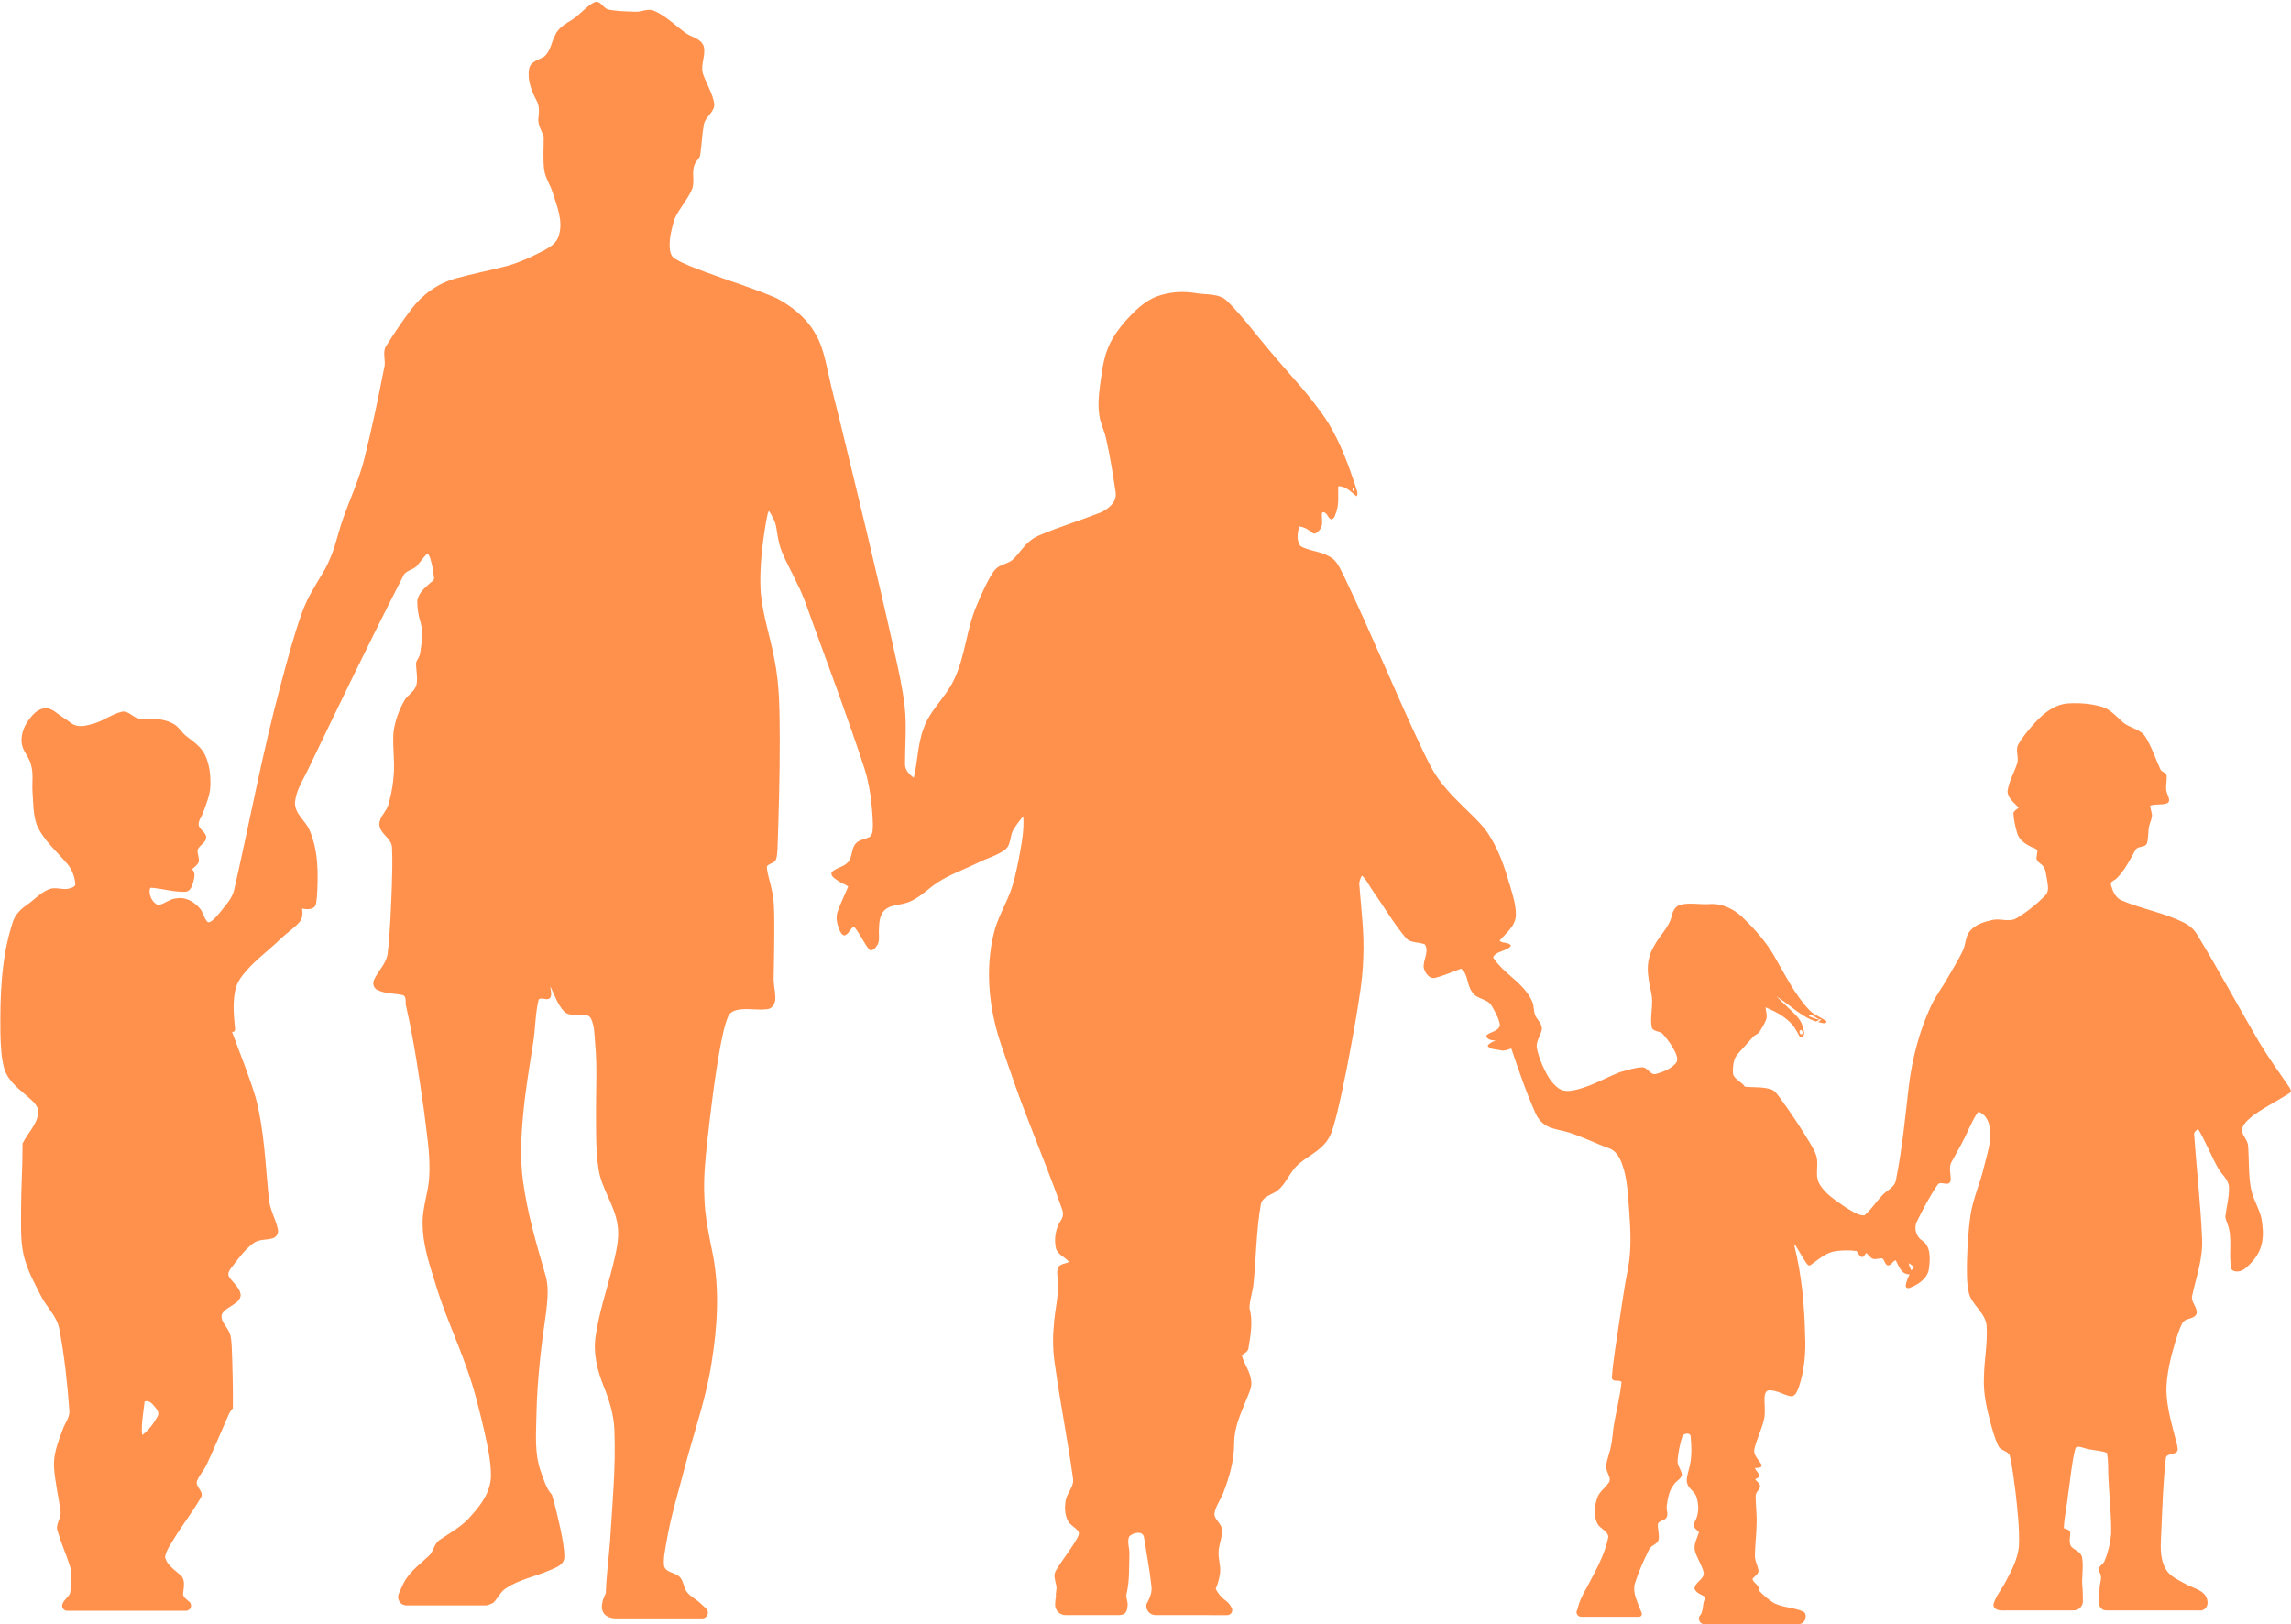 <?xml version="1.0" encoding="UTF-8" standalone="no"?><svg xmlns="http://www.w3.org/2000/svg" xmlns:xlink="http://www.w3.org/1999/xlink" fill="#ff914d" height="1601.8" preserveAspectRatio="xMidYMid meet" version="1" viewBox="42.7 28.7 2259.6 1601.8" width="2259.6" zoomAndPan="magnify"><g id="change1_1"><path d="m2300 1100c-9.76-14.162-19.804-28.14-28.723-42.829-20.574-35.021-39.738-70.855-60.839-105.56-2.963-5.414-7.537-9.803-13.023-12.567-19.933-10.315-42.516-13.735-62.976-22.697-5.5-2.807-8.15-9.104-9.646-14.746-1.325-3.647 3.334-4.46 5.3-6.369 8.093-8.007 13.293-18.323 18.764-28.154 2.308-4.659 9.774-1.795 11.484-7.053 1.482-5.414 0.869-11.128 2.023-16.599 0.955-3.847 3.092-7.523 2.793-11.598-0.527-2.893-1.353-5.728-1.795-8.606 5.386-1.838 11.284-0.442 16.656-2.223 3.761-1.809 1.439-6.269 0.385-9.09-2.778-5.884-0.071-12.41-0.812-18.565-0.684-3.049-4.816-3.12-6.027-5.756-4.958-10.714-8.563-22.127-14.804-32.214-5.101-8.05-15.687-8.549-22.426-14.561-6.397-5.514-12.025-12.567-20.431-15.074-10.9-3.22-22.469-4.075-33.768-3.334-13.008 0.983-23.737 9.589-32.214 18.836-6.041 6.796-12.125 13.721-16.613 21.657-3.22 5.998 1.054 12.809-1.183 19.007-2.95 9.076-8.107 17.525-9.39 27.1 0.171 7.067 6.768 11.412 11.042 16.257-1.867 1.553-4.346 2.75-5.257 5.129 0.228 6.782 1.838 13.45 3.747 19.947 1.681 6.269 7.366 10.273 12.837 13.151 2.365 1.311 5.699 1.539 7.11 4.203-0.114 2.322-0.698 4.602-0.94 6.939-0.071 2.978 2.493 4.787 4.616 6.412 4.787 3.377 4.673 9.931 5.785 15.117 0.713 5.186 2.479 11.569-1.809 15.716-8.321 8.492-17.71 16.015-27.883 22.155-7.266 4.659-15.915 0.185-23.751 1.867-8.307 1.81-17.297 4.388-22.839 11.313-4.36 5.329-3.818 12.681-6.625 18.708-4.36 9.304-9.916 17.967-14.96 26.9-5.386 9.646-12.239 18.437-16.855 28.51-11.356 24.72-18.294 51.335-21.586 78.306-3.633 30.932-6.511 62.049-12.68 92.611-1.169 7.822-9.518 10.344-14.006 15.801-5.913 6.226-10.558 13.735-17.154 19.263-6.625 0.256-12.168-4.417-17.739-7.409-9.56-6.796-20.36-13.008-26.444-23.409-4.189-6.882-1.895-15.088-2.322-22.626-0.271-6.91-4.203-12.795-7.523-18.579-9.047-14.989-18.779-29.579-29.094-43.727-2.493-3.12-4.659-6.939-8.549-8.449-8.421-2.864-17.497-1.809-26.159-2.721-3.206-4.716-9.389-6.682-11.64-12.054-0.584-7.281-0.014-15.886 5.514-21.315 4.688-5.329 9.603-10.458 14.248-15.829 1.681-2.166 4.901-2.465 6.283-4.944 2.294-3.505 4.417-7.138 6.084-10.971 2.08-4.203 0.257-8.82-0.171-13.151 12.139 5.044 24.763 11.826 30.989 24.036 1.439 1.667 2.066 6.155 5.086 4.973 3.662-1.909 1.411-6.34 0.812-9.332-1.81-8.364-8.877-13.664-14.576-19.377-3.876-3.719-7.893-7.266-11.598-11.128 13.137 8.079 24.036 20.004 39.054 24.791 1.197-0.584 2.422-1.154 3.662-1.71-3.776-0.641-7.266-1.995-10.686-3.576 0.898-2.736 3.633-0.57 5.2 0.257 2.308 1.154 4.331 3.419 7.224 2.864-1.14 0.983-2.251 1.994-3.32 3.034 2.265-0.556 7.708 2.935 8.321-1.012-5.485-4.203-12.467-6.283-17.254-11.427-14.676-15.701-23.922-35.278-34.708-53.615-8.25-14.048-19.192-26.316-30.918-37.529-8.549-8.321-20.289-13.892-32.4-13.065-9.461 0.598-19.064-1.553-28.41 0.513-4.916 1.097-7.765 5.813-8.805 10.415-2.479 12.096-12.552 20.289-17.91 31.018-5.543 9.062-6.91 20.032-5.229 30.405 0.67 8.677 4.232 16.998 3.533 25.789-0.029 8.007-2.009 16.186-0.057 24.093 2.308 4.075 8.193 2.707 10.971 6.241 4.73 5.372 8.948 11.284 12.068 17.738 1.496 3.377 3.177 7.851 0.242 10.999-4.944 5.414-12.082 8.264-19.007 10.216-6.041 2.009-8.349-6.939-14.276-6.44-7.409 0.271-14.462 2.864-21.571 4.716-13.721 5.414-26.644 12.923-40.948 16.841-6.312 1.567-13.806 3.263-19.52-0.812-7.722-5.5-12.182-14.291-15.972-22.711-2.408-5.827-4.702-11.783-5.699-18.024-0.456-6.169 3.876-11.27 5.001-17.126 0.655-4.602-2.807-8.193-5.101-11.74-3.576-4.887-1.867-11.484-4.631-16.684-8.207-18.009-27.855-26.587-38.298-42.843 3.106-6.839 13.664-5.656 17.667-11.555-2.337-4.004-8.221-1.838-11.299-4.958 6.354-7.423 15.587-14.191 16.114-24.791 0.342-11.042-3.576-21.586-6.554-32.058-4.516-15.673-9.988-31.217-18.536-45.194-5.229-9.133-12.837-16.528-20.275-23.837-10.643-10.33-21.415-20.659-30.22-32.656-6.782-8.905-11.384-19.163-16.285-29.137-26.8-56.479-50.281-114.47-77.209-170.87-4.046-7.38-6.853-16.57-15.046-20.432-8.763-5.2-19.577-5.2-28.353-10.159-4.075-5.4-3.063-13.307-1.083-19.406 4.873 0.698 9.261 3.135 12.88 6.383 2.536 2.265 5.542-1.083 7.138-2.978 4.431-4.83 1.268-11.569 2.522-17.254 4.901-0.997 5.072 5.4 8.848 6.91 3.576-0.67 4.089-4.901 5.201-7.722 2.707-8.093 1.425-16.642 1.752-24.948 7.694-0.299 12.638 5.827 18.194 9.959 1.881-3.177-0.328-6.668-1.054-9.845-7.11-21.6-15.103-43.143-26.957-62.648-16.043-25.076-36.973-46.434-56.066-69.131-14.49-16.912-27.598-35.064-43.385-50.822-8.363-8.249-20.859-6.041-31.417-8.036-12.738-2.151-25.974-1.14-38.142 3.249-9.988 3.804-18.237 10.928-25.618 18.48-7.038 7.266-13.55 15.174-18.594 23.994-5.87 10.33-8.677 22.084-10.273 33.782-1.838 13.735-4.46 27.684-2.251 41.561 1.154 7.865 5.087 14.946 6.668 22.725 3.961 17.34 6.682 34.95 9.361 52.532 1.61 9.717-7.167 16.727-15.074 20.189-18.978 7.452-38.512 13.436-57.376 21.201-4.517 1.838-9.019 3.932-12.666 7.238-5.984 5.001-10.045 11.797-15.558 17.226-3.833 3.818-9.361 4.745-13.949 7.252-4.289 2.308-6.853 6.625-9.204 10.7-4.93 8.762-9.019 17.967-12.894 27.242-10.629 24.108-11.398 51.435-23.267 75.101-7.993 16.414-22.825 28.638-29.108 45.992-6.184 15.858-6.041 33.212-9.974 49.554-4.388-3.263-8.891-7.893-8.634-13.749-0.043-19.021 1.766-38.099-0.385-57.077-2.151-18.237-6.212-36.175-10.201-54.071-16.841-75.77-35.235-151.18-53.586-226.61-3.761-15.687-8.135-31.231-11.412-47.032-3.291-14.462-6.141-29.55-14.462-42.117-8.705-14.077-22.198-24.592-36.617-32.328-23.01-9.973-47.104-17.126-70.556-25.96-10.13-3.918-20.546-7.409-29.864-13.065-4.061-2.394-4.816-7.58-5.072-11.854-0.228-9.432 2.166-18.707 4.973-27.627 4.602-10.102 12.51-18.351 16.912-28.553 3.505-8.235-0.926-17.582 3.135-25.618 1.411-3.22 4.901-5.372 5.215-9.09 1.411-9.774 1.681-19.705 3.491-29.422 1.353-7.965 10.956-12.139 10.244-20.773-1.71-10.173-7.494-19.106-10.914-28.724-3.177-9.119 2.807-18.351 0.613-27.513-2.465-7.708-11.327-8.933-17.254-12.88-10.586-7.452-19.79-17.169-31.816-22.369-6.24-2.636-12.495 1.468-18.822 0.969-8.577-0.356-17.24-0.399-25.689-2.052-5.642-0.741-7.822-9.56-14.134-7.409-8.62 4.346-14.447 12.595-22.64 17.639-6.355 3.847-13.265 7.908-16.371 15.046-3.605 6.825-4.317 15.516-10.415 20.802-5.471 3.534-13.892 4.83-15.188 12.481-1.852 10.871 2.408 21.785 7.48 31.246 2.907 5.243 2.394 11.327 1.724 17.04-0.869 6.682 3.263 12.339 5.215 18.38 0.114 10.942-0.883 21.928 0.499 32.827 1.14 8.15 6.269 14.918 8.477 22.74 4.274 13.322 10.244 27.413 6.098 41.561-1.838 7.48-8.748 11.868-15.103 15.231-12.666 6.497-25.66 12.681-39.566 16.015-15.658 3.989-31.545 7.081-47.118 11.398-17.482 4.759-32.913 15.872-43.755 30.291-8.705 11.427-16.698 23.366-24.35 35.52-5.029 6.54-0.399 14.974-2.479 22.341-5.941 30.177-12.196 60.326-19.705 90.146-6.511 25.803-19.235 49.483-26.017 75.186-3.505 12.88-7.908 25.66-14.889 37.13-7.58 12.609-15.573 25.148-20.488 39.11-8.136 22.654-14.219 45.964-20.474 69.174-18.223 67.164-30.804 135.67-46.277 203.47-1.254 5.899-4.517 11.113-8.335 15.701-4.303 5.186-8.164 10.843-13.379 15.188-1.439 0.997-3.591 2.906-5.101 0.969-3.305-3.719-3.918-9.076-7.124-12.88-5.557-6.454-13.963-11.527-22.782-9.917-6.811 0.185-11.854 5.585-18.38 6.639-5.956-2.294-9.731-10.458-8.007-16.513l0.898-0.613c11.427 0.869 22.626 4.431 34.152 3.989 4.673-0.442 6.483-5.642 7.566-9.489 1.026-4.189 2.65-9.432-1.197-12.695 2.351-2.223 5.371-4.075 6.582-7.209 0.826-3.861-1.325-7.566-1.126-11.427 1.282-5.215 8.235-7.024 8.534-12.681-0.043-5.471-6.91-7.523-7.48-12.752-0.114-4.231 2.907-7.58 4.26-11.384 3.163-8.819 7.081-17.639 7.323-27.156 0.299-10.344-0.812-21.044-5.414-30.433-3.833-7.708-11.056-12.795-17.739-17.838-5.286-3.776-8.121-10.287-14.191-13.065-9.66-5.101-20.802-4.631-31.374-4.574-6.996 0.071-11.156-7.965-18.28-6.967-10.629 2.465-19.363 9.845-30.006 12.324-6.397 1.852-14.006 3.505-19.862-0.727-5.158-3.975-10.8-7.238-15.943-11.227-3.163-2.351-7.053-4.36-11.099-3.647-6.597 0.898-11.37 6.127-15.088 11.227-4.987 6.654-8.136 15.088-7.024 23.495 1.069 7.979 7.808 13.65 9.261 21.514 2.522 8.805 0.627 18.009 1.411 27 0.769 10.558 0.541 21.457 4.061 31.573 6.497 15.174 19.505 25.945 29.906 38.341 4.83 5.457 7.48 12.652 8.193 19.847 0.228 2.907-2.963 3.904-5.2 4.474-6.582 2.38-13.578-1.61-20.161 0.827-8.492 3.021-14.547 10.073-21.771 15.16-6.639 4.431-12.638 10.387-14.846 18.294-11.37 35.235-12.31 72.707-11.897 109.4 0.385 11.74 0.712 23.694 4.046 35.05 4.246 12.552 15.687 20.26 25.119 28.724 4.16 3.804 9.076 8.592 8.093 14.804-1.61 11.398-10.643 19.534-15.445 29.493 0.128 21.415-1.354 42.872-1.439 64.329 0.214 17.154-1.225 34.822 4.118 51.406 3.491 11.712 9.389 22.497 14.86 33.368 5.571 11.826 16.513 20.902 18.836 34.252 4.915 26.102 7.808 52.575 9.717 79.047 1.126 7.395-4.331 13.122-6.497 19.705-4.417 11.911-9.347 24.208-8.534 37.159 0.955 14.476 4.445 28.638 6.354 43 1.368 6.996-5.471 13.037-2.778 20.061 3.377 11.598 8.349 22.668 12.039 34.18 2.736 7.979 1.24 16.542 0.541 24.749-0.057 5.272-5.728 7.622-7.523 12.168-0.012 0.022-0.024 0.044-0.036 0.067-1.788 3.288 0.663 7.292 4.406 7.292h117.09c4.858 0 6.917-6.141 3.073-9.112-0.043-0.033-0.086-0.067-0.129-0.1-2.436-2.223-6.212-4.402-5.728-8.207 0.741-6.084 2.55-14.262-3.362-18.38-5.514-4.958-12.78-9.503-14.462-17.197 1.168-6.924 5.742-12.652 9.147-18.622 8.477-13.735 18.48-26.501 26.501-40.506 2.85-6.212-6.625-10.202-3.947-16.385 2.479-5.614 6.796-10.173 9.375-15.73 6.554-14.12 12.609-28.467 18.864-42.715 2.009-4.403 3.434-9.218 6.939-12.709 0.214-19.505-0.285-39.011-1.012-58.487-0.399-6.426-0.214-13.35-3.847-18.964-2.579-4.801-7.637-9.361-5.998-15.316 2.636-4.944 8.207-7.024 12.481-10.216 3.234-2.223 6.796-5.585 5.97-9.917-1.553-6.996-7.908-11.242-11.498-17.069-1.425-2.707 0.257-5.771 1.895-7.95 6.839-8.791 13.279-18.209 22.312-24.92 5.585-4.232 13.037-2.792 19.334-4.915 3.776-1.211 5.699-5.528 4.673-9.247-2.237-10.059-7.936-19.178-8.777-29.593-3.462-33.297-4.388-67.136-12.98-99.664-6.668-22.042-15.359-43.385-23.381-64.942 4.231 0.413 2.75-4.061 2.664-6.668-1.154-11.769-1.923-23.822 0.769-35.435 1.681-7.081 6.141-13.051 10.857-18.408 10.258-11.598 22.911-20.702 33.91-31.531 5.913-5.585 12.88-10.03 18.28-16.157 3.348-3.605 3.32-8.848 2.636-13.407 3.733 0.883 7.979 1.012 11.427-0.94 3.163-2.479 2.508-7.124 3.22-10.657 1.297-22.298 1.71-45.707-7.651-66.495-4.146-9.033-14.177-15.445-13.992-26.216 0.741-11.769 7.637-21.87 12.567-32.243 30.647-63.902 61.508-127.75 93.851-190.82 2.294-6.511 10.501-6.255 14.39-11.227 3.277-3.79 5.899-8.121 9.66-11.456 2.037 1.24 2.55 3.619 3.248 5.742 1.667 5.77 2.721 11.726 3.334 17.696 0.784 2.878-2.408 4.132-4.046 5.785-5.542 5.001-12.139 10.515-12.424 18.636 0.185 6.44 1.026 12.966 3.063 19.106 2.978 10.173 1.354 20.959-0.228 31.231-0.342 3.548-3.12 6.112-4.018 9.461-0.071 7.195 1.867 14.433 0.413 21.614-1.639 6.867-8.891 9.917-12.068 15.858-5.115 9.062-8.805 18.992-10.387 29.294-1.054 9.005-0.142 18.08 0.128 27.1 0.955 15.345-1.083 30.804-5.257 45.565-1.767 7.252-9.133 12.196-9.019 20.033 0.37 9.347 11.968 13.222 12.467 22.569 0.684 13.379 0.142 26.786-0.2 40.179-0.94 21.4-1.553 42.843-4.032 64.144-1.126 10.144-9.375 17.183-13.393 26.116-1.781 3.491-0.655 8.178 2.963 10.002 8.022 4.217 17.425 3.305 26.017 5.443 3.377 2.508 1.425 7.494 2.622 11.071 7.623 33.354 12.481 67.25 17.382 101.09 2.536 22.298 6.768 44.61 5.357 67.15-0.898 15.331-6.782 29.992-6.526 45.451-0.071 19.135 5.685 37.586 11.412 55.638 8.649 30.234 22.17 58.73 32.485 88.38 7.167 19.691 11.968 40.136 16.855 60.497 3.192 14.718 6.668 29.579 6.668 44.738-0.257 15.046-9.29 27.94-19.064 38.64-8.421 10.458-20.417 16.869-31.345 24.278-5.813 3.676-5.97 11.541-10.942 15.943-7.851 7.309-16.684 13.863-22.597 22.982-2.236 3.495-4.844 9.167-7.003 14.304-2.294 5.459 1.728 11.484 7.649 11.484h78.555c3.002-0.732 6.073-1.466 8.251-3.804 3.79-4.317 6.255-9.874 11.256-13.037 13.108-8.862 29.066-11.555 43.356-17.881 5.97-2.536 14.262-5.286 14.291-13.136-0.1-8.848-1.838-17.625-3.591-26.259-2.693-11.74-5.143-23.566-8.734-35.064-5.799-6.355-7.993-14.918-10.914-22.811-6.568-18.209-4.56-37.885-4.303-56.849 0.741-33.967 4.688-67.72 9.674-101.3 1.311-12.268 2.75-25.09-1.24-37.03-8.734-30.006-17.553-60.154-21.671-91.215-3.021-21.714-1.938-43.741 0.114-65.483 2.166-23.751 6.141-47.274 9.86-70.812 2.265-14.191 2.023-28.781 5.414-42.786 3.206-2.935 8.877 2.052 11.669-2.123 1.61-3.362-0.014-7.324-0.157-10.885 4.132 8.306 6.981 17.568 13.379 24.535 4.118 4.274 10.558 3.776 15.986 3.405 3.904-0.356 8.891-0.086 10.814 3.989 3.704 7.737 3.277 16.613 4.089 24.977 2.094 21.799 0.698 43.727 0.826 65.597 0.114 19.42-0.499 39.025 2.593 58.274 3.063 19.121 15.815 35.05 18.594 54.242 2.223 13.45-1.411 26.886-4.474 39.894-5.742 23.281-13.607 46.106-17.055 69.9-2.707 16.969 1.624 34.095 7.95 49.782 5.528 13.664 9.916 27.969 10.501 42.801 1.51 36.631-2.052 73.206-4.274 109.74-1.296 17.112-3.647 34.138-4.175 51.321-8.569 16.89-1.824 24.188 9.129 24.851h85.965c4.985 0 7.53-6.027 4.022-9.569-2.21-2.231-4.676-4.268-6.931-6.364-5.015-4.317-11.926-7.309-14.319-13.934-1.496-4.645-2.607-10.159-7.238-12.738-4.431-2.835-11.626-3.163-13.151-9.133-0.883-7.508 0.94-14.96 2.123-22.326 4.36-27.042 12.866-53.159 19.548-79.66 8.891-32.955 20.232-65.384 25.304-99.251 5.557-34.779 7.808-70.498 1.211-105.31-3.747-18.878-8.021-37.785-8.449-57.106-0.997-18.594 0.898-37.144 2.921-55.595 3.605-31.944 7.338-63.916 13.293-95.532 1.895-9.076 3.519-18.337 7.167-26.928 1.368-3.833 5.3-5.785 9.033-6.597 9.916-2.023 20.061 0.584 30.02-0.784 5.158-0.755 7.751-6.326 7.537-11.085 0.029-7.195-2.137-14.234-1.61-21.458 0.313-18.052 0.713-36.104 0.584-54.156-0.128-10.544-0.057-21.215-2.622-31.502-1.396-7.508-4.346-14.789-4.716-22.412 2.052-3.277 7.124-2.978 8.862-6.654 1.354-3.277 1.311-6.967 1.667-10.444 1.168-36.161 2.308-72.322 2.208-108.51-0.185-26.259 0.029-52.76-5.229-78.606-4.118-22.298-11.64-43.954-13.607-66.623-1.282-23.11 1.453-46.263 5.314-69.017 0.955-3.633 0.926-7.665 2.864-10.943 3.362 5.243 6.469 10.914 7.366 17.169 1.225 7.551 2.194 15.245 5.115 22.383 4.36 10.928 10.244 21.144 15.146 31.83 7.394 14.048 11.74 29.379 17.411 44.154 16.257 44.468 32.77 88.864 47.631 133.83 6.768 19.192 9.19 39.623 9.86 59.855-0.37 4.075 0.57 9.404-3.078 12.267-4.289 2.579-9.988 2.465-13.536 6.326-5.172 5.172-3.149 13.778-8.235 18.992-4.403 4.688-11.584 5.144-15.972 9.717-0.997 4.303 4.032 6.511 6.896 8.62 2.864 2.322 6.739 3.035 9.518 5.372-3.206 8.164-7.338 15.958-10.202 24.264-2.308 5.884-0.826 12.396 1.382 18.081 1.054 2.351 2.265 5.172 5.029 5.956 4.103-1.125 5.457-5.87 8.663-8.278 1.98-0.385 2.664 2.194 3.847 3.32 4.374 6.112 7.338 13.208 12.225 18.95 2.75 2.009 5.514-1.382 7.024-3.42 3.804-4.502 2.009-10.657 2.408-15.986 0.214-6.853 0.427-14.917 5.87-19.89 5.941-5.072 14.276-4.574 21.358-6.924 11.854-3.647 20.289-13.265 30.39-19.918 12.766-8.349 27.314-13.265 40.906-20.018 8.648-4.26 18.337-6.711 26.088-12.652 6.141-4.973 4.217-13.849 8.292-19.99 2.807-4.502 5.927-8.834 9.461-12.795 1.026 14.832-2.08 29.479-4.787 43.969-2.237 10.714-4.46 21.5-8.392 31.744-5.172 13.122-12.367 25.49-15.787 39.267-9.005 36.503-4.844 75.286 7.195 110.59 8.691 25.276 17.183 50.637 27.114 75.471 10.928 28.638 22.654 57.006 32.699 85.972 1.653 3.647 1.482 7.936-0.841 11.27-5.329 7.851-7.01 18.095-5.129 27.327 1.539 6.925 9.261 8.919 13.108 14.048-3.533 1.524-7.922 1.624-10.6 4.702-1.553 2.95-1.183 6.355-0.926 9.56 2.394 16.285-2.75 32.314-3.548 48.542-1.425 13.806-0.727 27.726 1.51 41.404 5.087 36.204 12.31 72.08 17.268 108.3 1.724 7.737-4.417 13.664-6.625 20.502-1.71 7.309-1.738 15.416 1.767 22.241 2.351 4.289 7.167 6.297 10.145 10.073 1.496 2.308 0.085 4.83-1.012 6.981-6.212 11.113-14.533 20.902-20.987 31.873-2.892 4.645-0.584 9.988 0.328 14.846 0.926 3.747-1.111 7.523-0.185 11.27-0.407-0.21-0.717 3.122-0.937 6.963-0.338 5.91 4.359 10.888 10.278 10.887 11.216-0.002 30.128-0.002 51.251-0.002 5.507 2e-4 9.562-0.574 9.976-9.971 0.167-3.773-1.647-7.188-1.209-10.371 3.263-12.994 2.536-26.472 2.963-39.737 0.314-5.713-2.422-11.626-0.356-17.14 3.662-4.36 14.177-6.682 14.875 1.268 2.465 15.673 5.486 31.303 7.167 47.104 1.083 6.483-1.938 12.581-4.873 18.138-0.027 0.008-0.057 0.137-0.089 0.361-0.784 5.479 3.578 10.35 9.113 10.351 39.179 0.006 70.651 0.032 70.651 0.032h0.002c3.54 0 5.982-3.649 4.529-6.877-1.384-3.075-3.547-5.774-6.367-7.741-4.078-2.846-7.371-7.069-9.534-11.329 2.123-4.488 3.206-9.375 4.118-14.205 1.311-7.209-1.496-14.262-1.297-21.443-0.043-7.737 3.975-14.975 3.348-22.754-0.314-6.226-7.437-9.503-7.494-15.73 1.339-7.508 6.141-13.749 8.905-20.731 6.07-15.644 10.657-32.158 10.657-49.055-0.043-15.359 6.682-29.436 12.296-43.371 2.208-5.799 5.628-11.698 4.417-18.138-0.94-9.09-7.152-16.399-9.261-25.119 2.864-1.681 6.426-3.405 6.697-7.181 2.037-12.766 4.545-26.131 0.955-38.854 0.028-8.136 3.12-15.944 3.932-24.022 2.679-26.188 2.693-52.703 7.266-78.677 1.311-6.568 8.42-8.734 13.536-11.598 8.335-4.588 12.139-13.749 17.553-21.058 7.908-11.712 22.383-16.128 31.488-26.686 7.409-7.537 9.176-18.337 11.968-28.097 7.494-30.32 13.094-61.066 18.551-91.799 3.533-21.272 7.409-42.587 7.907-64.187 1.126-23.822-2.094-47.531-3.847-71.225-0.555-3.391 1.04-6.526 2.465-9.461 4.773 4.004 7.124 10.173 10.828 15.132 10.871 15.373 20.318 31.815 32.456 46.263 4.759 5.585 12.966 3.804 18.95 6.554 4.36 7.295-2.052 15.231-1.24 22.868 1.211 5.015 5.3 11.356 11.284 10.059 8.82-2.194 17.112-6.084 25.689-9.062 6.868 5.329 5.528 15.673 10.444 22.497 4.175 8.05 15.829 6.54 19.876 14.59 3.22 5.927 7.067 11.897 7.894 18.75-1.468 6.155-9.504 6.212-13.464 10.088 0.342 4.217 5.827 5.029 9.29 4.83-2.878 1.368-6.184 2.408-7.979 5.258 2.664 4.046 8.406 3.32 12.581 4.388 3.761 1.012 7.295-0.427 10.757-1.767 7.394 21.814 14.804 43.67 24.264 64.7 2.707 5.656 7.309 10.544 13.222 12.894 5.97 2.451 12.453 3.277 18.636 5.101 14.034 4.374 27.199 11.071 41.02 16.043 8.449 3.548 11.626 13.037 14.02 21.13 3.69 13.322 4.046 27.27 5.2 40.963 1.254 18.921 2.365 38.142-1.382 56.878-3.69 17.995-5.899 36.247-8.834 54.384-2.465 17.596-5.742 35.121-6.967 52.874 1.054 4.773 7.295 1.14 9.56 4.061-1.567 15.345-5.728 30.277-8.022 45.522-0.969 8.592-1.71 17.297-4.431 25.575-1.482 5.614-4.089 11.698-1.596 17.411 1.069 3.334 3.847 7.067 1.553 10.543-3.462 5.272-9.318 8.876-11.441 15.06-2.707 8.05-3.847 17.496 0.057 25.347 2.55 5.229 10.144 6.967 10.857 13.094-3.434 18.209-13.08 34.323-21.5 50.566-4.003 6.753-7.423 13.863-9.09 21.571-0.101-0.002-0.217 0.151-0.342 0.41-1.424 2.969 0.909 6.394 4.201 6.394h56.968c2.092 0 3.453-2.161 2.592-4.067-0.699-1.548-1.276-3.17-1.997-4.646-2.721-7.679-7.053-15.73-4.63-24.065 3.633-11.484 8.492-22.554 13.877-33.297 1.838-4.559 8.164-5.072 9.532-9.959 0.983-5.229-1.125-10.444-0.67-15.672 1.482-3.448 6.354-2.878 8.264-5.984 2.337-3.434-0.043-7.509 0.342-11.227 1.054-7.466 2.237-15.402 7.095-21.471 2.18-3.647 7.124-5.243 7.908-9.745-0.399-5.058-4.915-9.019-4.217-14.291 0.627-7.694 2.194-15.316 4.417-22.711 0.47-4.046 8.648-5.186 8.492-0.285 0.912 10.572 1.354 21.5-1.767 31.773-0.983 4.559-2.864 9.275-1.724 13.992 1.297 5.4 7.238 7.836 9.033 12.994 2.736 8.25 2.764 17.753-1.752 25.39-3.12 4.431 2.037 6.996 4.374 9.931-1.71 5.557-5.001 10.999-4.26 17.026 1.653 8.121 7.252 14.818 8.962 22.939 0.371 6.839-9.062 9.147-9.09 15.773 1.867 4.588 7.238 5.728 10.971 8.349-0.292-0.205-1.86 4.387-1.952 4.791-0.403 1.767-0.591 3.573-0.85 5.364-0.253 1.749-0.555 3.513-1.201 5.166-0.318 0.811-0.715 1.591-1.213 2.306-0.345 0.496-0.863 0.916-1.111 1.474-0.305 0.685-0.201 1.425-0.201 2.171v0.062c0 2.883 2.334 5.22 5.216 5.22 2.761 2e-4 6.024 4e-4 8.214 4e-4h84.674c3.257 0 6.085-2.268 6.773-5.452 0.559-2.585 0.715-5.043-1.791-6.855-8.991-4.189-19.434-3.933-28.425-8.164-6.112-3.377-11.242-8.221-16.043-13.194 1.639-5.286-5.571-6.597-5.785-11.17 2.052-2.792 6.582-4.63 5.756-8.791-0.983-4.73-3.576-9.118-3.477-14.034 0.299-14.276 2.494-28.538 1.482-42.829-0.256-5.186-0.755-10.373-0.698-15.545-0.427-4.103 4.004-6.312 4.417-10.159-0.584-2.892-3.277-4.502-4.93-6.668 0.855-0.499 2.565-1.482 3.434-1.966 1.51-3.534-2.593-6.112-3.719-9.176 2.237-0.314 7.395 0.456 6.597-3.206-2.778-5.044-8.606-9.589-6.996-15.986 2.465-10.102 7.423-19.434 9.589-29.621 1.396-7.195-0.057-14.519 0.413-21.756 0.114-2.508 1.368-5.827 4.303-6.055 8.064-0.413 14.874 5.143 22.711 6.027 4.217-1.439 5.514-6.141 6.967-9.86 5.257-16.029 6.753-33.055 5.984-49.854-0.653-29.9-3.386-59.927-10.637-88.996 0.526-0.228 0.38-0.165 0.906-0.393 3.671 5.613 6.828 11.544 10.571 17.123 0.955 1.439 2.65 4.061 4.688 2.294 7.608-5.272 14.818-12.139 24.35-13.55 6.896-0.912 13.963-1.097 20.873-0.128 1.411 2.009 2.38 4.659 4.745 5.784 2.465 0.855 3.362-2.522 4.645-3.89 2.75 1.881 4.317 5.713 8.022 6.055 2.408-0.014 4.816-0.627 7.281-0.812 3.22 0.969 2.679 5.656 5.713 6.924 3.719 0.727 4.887-4.146 8.164-4.901 3.277 5.728 5.457 14.134 13.735 13.821-1.767 3.491-3.306 7.138-3.876 11.042-0.1 2.75 2.864 3.063 4.773 1.938 8.321-3.277 17.14-9.361 18.194-18.978 1.097-9.347 2.109-21.4-6.81-27.384-6.112-3.933-8.421-12.552-4.987-18.978 6.041-12.296 12.452-24.492 20.175-35.834 2.907-4.759 10.187 2.109 12.766-3.434 1.183-6.354-2.422-13.393 1.226-19.477 5.984-10.814 12.182-21.5 17.14-32.841 2.75-5.585 5.229-11.398 9.118-16.342 6.782 1.852 10.529 9.062 11.242 15.644 2.194 13.165-2.565 25.945-5.614 38.555-3.719 16.314-11.056 31.63-13.422 48.286-2.123 15.174-2.992 30.519-3.391 45.835 0 10.087-0.484 20.36 1.838 30.262 3.092 12.253 16.257 19.32 17.553 32.314 1.197 17.168-2.479 34.223-2.636 51.392-0.727 15.088 2.707 29.963 6.483 44.468 2.166 7.623 4.232 15.331 7.637 22.526 2.137 5.115 9.546 4.716 11.441 9.902 2.736 11.925 4.046 24.122 5.671 36.232 1.895 17.781 4.103 35.662 3.277 53.586-1.353 12.21-7.181 23.352-12.909 34.038-3.79 7.338-9.332 13.778-11.925 21.7-0.935 2.875 0.807 5.179 3.37 6.181 3.256 1.273 6.889 0.746 10.386 0.746h65.118c5.087 0 9.184-4.172 9.089-9.257-0.108-5.83-0.248-12.261-0.339-12.274-1.496-10.258 1.439-20.944-0.585-31.231-1.353-5.386-7.451-6.554-10.7-10.316-2.593-4.217-0.712-9.275-0.912-13.863-0.783-2.835-4.018-3.191-6.297-4.146 0.513-11.527 3.206-22.839 4.374-34.309 2.18-14.305 3.306-28.809 6.625-42.915 0.57-4.545 5.614-2.807 8.577-1.938 7.423 2.593 15.53 2.151 22.91 4.83 1.61 8.007 1.069 16.228 1.468 24.35 0.769 18.551 3.063 37.045 2.721 55.638-0.826 9.29-3.078 18.508-6.682 27.114-1.61 3.477-8.121 6.084-4.93 10.501 3.371 4.447 0.558 10.303 0.271 15.231-0.132 0.025-0.362 8.368-0.471 15.725-0.056 3.772 2.982 6.861 6.755 6.861h82.813c3.656 0 7.312 0.061 10.968 0.07 2.146 0.005 8.398-3.138 5.712-11.571-2.816-8.841-14.248-10.458-21.856-14.96-7.039-4.118-15.573-7.423-19.221-15.288-6.055-11.256-4.274-24.321-3.904-36.56 1.069-23.708 1.753-47.488 4.388-71.083 0.114-5.357 6.882-3.989 10.159-6.354 2.722-1.909 1.282-5.428 0.855-8.021-4.488-17.881-10.216-35.734-10.415-54.327 0.441-15.473 4.061-30.662 8.406-45.451 2.123-6.711 4.132-13.521 7.338-19.805 2.906-5.257 10.956-3.348 13.849-8.677 1.966-6.739-6.098-11.797-4.061-18.636 3.975-18.323 10.628-36.446 9.688-55.467-1.41-34.309-5.386-68.447-7.808-102.7-0.67-2.821 2.023-4.445 3.819-6.013 7.508 12.453 12.738 26.131 19.805 38.84 3.547 6.212 10.344 10.971 10.714 18.693 0.285 9.589-2.351 18.935-3.533 28.41-0.285 2.693 1.31 5.129 2.052 7.68 5.386 14.39 0.755 30.063 3.818 44.838 3.462 3.605 9.66 2.294 13.279-0.513 7.808-6.326 14.59-14.718 16.727-24.734 1.824-8.079 1.097-16.485-0.257-24.563-2.208-10.43-8.563-19.477-10.444-30.006-2.55-13.621-1.738-27.555-2.721-41.305-0.128-5.884-5.215-9.973-6.212-15.53 0.427-6.811 6.597-11.056 11.27-15.202 9.575-6.839 20.033-12.339 30.091-18.408 2.365-1.581 5.229-2.65 7.01-4.958 0.071-2.039-1.254-3.663-2.194-5.273zm-481.91-55.282c2.08-1.14 3.334 2.579 1.966 3.933-2.123 1.054-3.291-2.707-1.966-3.933zm-441.11-534.41c3.163-0.598 0.428 5.457-0.356 1.268l0.356-1.268zm-1179.1 915.65c-3.818 6.825-8.549 13.493-15.046 18.024-0.912-11.099 1.268-22.127 2.508-33.112 5.272-1.966 8.591 3.719 11.541 7.081 1.824 2.237 2.75 5.414 0.997 8.007zm1729.9-144.46c-0.869-2.322-2.337-4.488-2.494-6.996 1.938 1.097 4.146 2.308 4.93 4.602-0.855 0.755-1.667 1.553-2.436 2.393z" fill="inherit"/></g></svg>